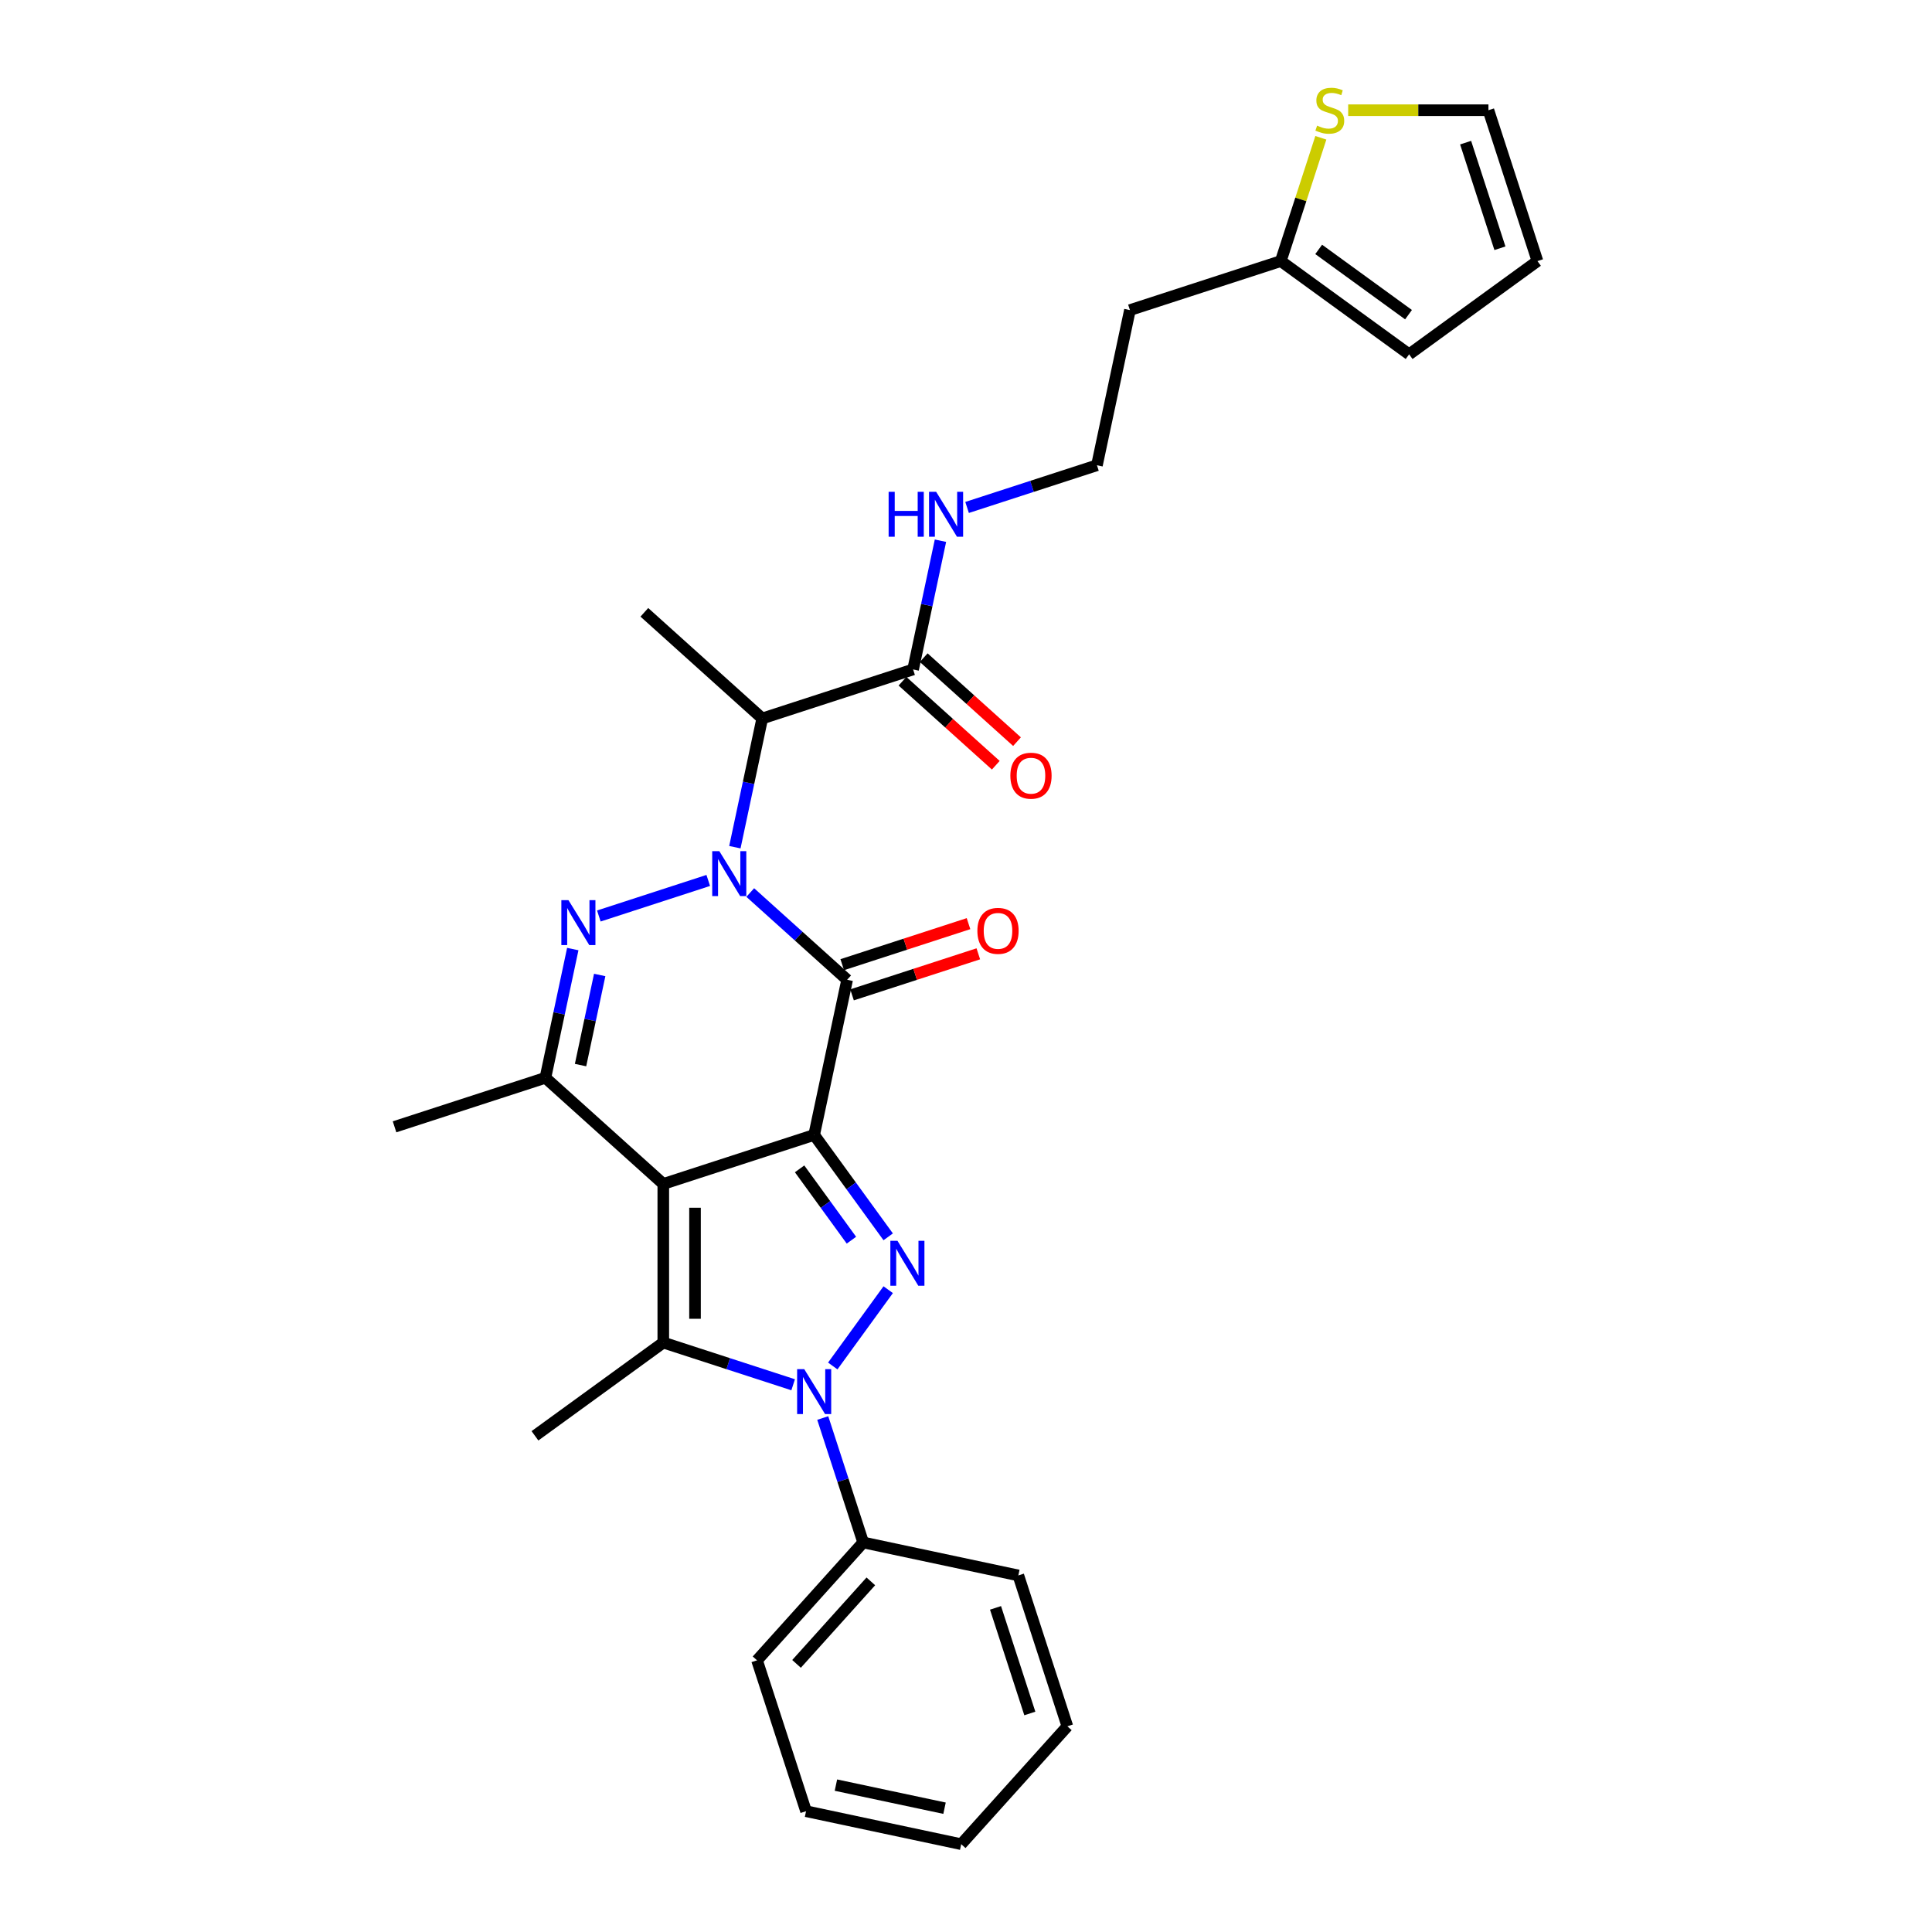 <?xml version='1.0' encoding='iso-8859-1'?>
<svg version='1.1' baseProfile='full'
              xmlns='http://www.w3.org/2000/svg'
                      xmlns:rdkit='http://www.rdkit.org/xml'
                      xmlns:xlink='http://www.w3.org/1999/xlink'
                  xml:space='preserve'
width='1000px' height='1000px' viewBox='0 0 1000 1000'>
<!-- END OF HEADER -->
<rect style='opacity:1.0;fill:#FFFFFF;stroke:none' width='1000' height='1000' x='0' y='0'> </rect>
<path class='bond-0' d='M 421.407,587.435 L 343.32,612.807' style='fill:none;fill-rule:evenodd;stroke:#000000;stroke-width:6px;stroke-linecap:butt;stroke-linejoin:miter;stroke-opacity:1' />
<path class='bond-2' d='M 421.407,587.435 L 438.477,507.124' style='fill:none;fill-rule:evenodd;stroke:#000000;stroke-width:6px;stroke-linecap:butt;stroke-linejoin:miter;stroke-opacity:1' />
<path class='bond-3' d='M 421.407,587.435 L 440.568,613.808' style='fill:none;fill-rule:evenodd;stroke:#000000;stroke-width:6px;stroke-linecap:butt;stroke-linejoin:miter;stroke-opacity:1' />
<path class='bond-3' d='M 440.568,613.808 L 459.729,640.181' style='fill:none;fill-rule:evenodd;stroke:#0000FF;stroke-width:6px;stroke-linecap:butt;stroke-linejoin:miter;stroke-opacity:1' />
<path class='bond-3' d='M 413.87,604.999 L 427.283,623.46' style='fill:none;fill-rule:evenodd;stroke:#000000;stroke-width:6px;stroke-linecap:butt;stroke-linejoin:miter;stroke-opacity:1' />
<path class='bond-3' d='M 427.283,623.46 L 440.696,641.921' style='fill:none;fill-rule:evenodd;stroke:#0000FF;stroke-width:6px;stroke-linecap:butt;stroke-linejoin:miter;stroke-opacity:1' />
<path class='bond-6' d='M 343.32,612.807 L 343.32,694.913' style='fill:none;fill-rule:evenodd;stroke:#000000;stroke-width:6px;stroke-linecap:butt;stroke-linejoin:miter;stroke-opacity:1' />
<path class='bond-6' d='M 359.741,625.123 L 359.741,682.597' style='fill:none;fill-rule:evenodd;stroke:#000000;stroke-width:6px;stroke-linecap:butt;stroke-linejoin:miter;stroke-opacity:1' />
<path class='bond-7' d='M 343.32,612.807 L 282.303,557.868' style='fill:none;fill-rule:evenodd;stroke:#000000;stroke-width:6px;stroke-linecap:butt;stroke-linejoin:miter;stroke-opacity:1' />
<path class='bond-1' d='M 388.332,461.973 L 413.405,484.548' style='fill:none;fill-rule:evenodd;stroke:#0000FF;stroke-width:6px;stroke-linecap:butt;stroke-linejoin:miter;stroke-opacity:1' />
<path class='bond-1' d='M 413.405,484.548 L 438.477,507.124' style='fill:none;fill-rule:evenodd;stroke:#000000;stroke-width:6px;stroke-linecap:butt;stroke-linejoin:miter;stroke-opacity:1' />
<path class='bond-5' d='M 366.59,455.717 L 309.959,474.117' style='fill:none;fill-rule:evenodd;stroke:#0000FF;stroke-width:6px;stroke-linecap:butt;stroke-linejoin:miter;stroke-opacity:1' />
<path class='bond-8' d='M 380.369,438.506 L 387.45,405.19' style='fill:none;fill-rule:evenodd;stroke:#0000FF;stroke-width:6px;stroke-linecap:butt;stroke-linejoin:miter;stroke-opacity:1' />
<path class='bond-8' d='M 387.45,405.19 L 394.532,371.873' style='fill:none;fill-rule:evenodd;stroke:#000000;stroke-width:6px;stroke-linecap:butt;stroke-linejoin:miter;stroke-opacity:1' />
<path class='bond-10' d='M 441.015,514.933 L 473.695,504.314' style='fill:none;fill-rule:evenodd;stroke:#000000;stroke-width:6px;stroke-linecap:butt;stroke-linejoin:miter;stroke-opacity:1' />
<path class='bond-10' d='M 473.695,504.314 L 506.375,493.696' style='fill:none;fill-rule:evenodd;stroke:#FF0000;stroke-width:6px;stroke-linecap:butt;stroke-linejoin:miter;stroke-opacity:1' />
<path class='bond-10' d='M 435.94,499.315 L 468.62,488.697' style='fill:none;fill-rule:evenodd;stroke:#000000;stroke-width:6px;stroke-linecap:butt;stroke-linejoin:miter;stroke-opacity:1' />
<path class='bond-10' d='M 468.62,488.697 L 501.301,478.078' style='fill:none;fill-rule:evenodd;stroke:#FF0000;stroke-width:6px;stroke-linecap:butt;stroke-linejoin:miter;stroke-opacity:1' />
<path class='bond-4' d='M 459.729,667.539 L 431.038,707.029' style='fill:none;fill-rule:evenodd;stroke:#0000FF;stroke-width:6px;stroke-linecap:butt;stroke-linejoin:miter;stroke-opacity:1' />
<path class='bond-13' d='M 425.851,733.963 L 436.315,766.167' style='fill:none;fill-rule:evenodd;stroke:#0000FF;stroke-width:6px;stroke-linecap:butt;stroke-linejoin:miter;stroke-opacity:1' />
<path class='bond-13' d='M 436.315,766.167 L 446.779,798.372' style='fill:none;fill-rule:evenodd;stroke:#000000;stroke-width:6px;stroke-linecap:butt;stroke-linejoin:miter;stroke-opacity:1' />
<path class='bond-30' d='M 410.536,716.752 L 376.928,705.833' style='fill:none;fill-rule:evenodd;stroke:#0000FF;stroke-width:6px;stroke-linecap:butt;stroke-linejoin:miter;stroke-opacity:1' />
<path class='bond-30' d='M 376.928,705.833 L 343.32,694.913' style='fill:none;fill-rule:evenodd;stroke:#000000;stroke-width:6px;stroke-linecap:butt;stroke-linejoin:miter;stroke-opacity:1' />
<path class='bond-29' d='M 296.467,491.235 L 289.385,524.552' style='fill:none;fill-rule:evenodd;stroke:#0000FF;stroke-width:6px;stroke-linecap:butt;stroke-linejoin:miter;stroke-opacity:1' />
<path class='bond-29' d='M 289.385,524.552 L 282.303,557.868' style='fill:none;fill-rule:evenodd;stroke:#000000;stroke-width:6px;stroke-linecap:butt;stroke-linejoin:miter;stroke-opacity:1' />
<path class='bond-29' d='M 310.404,504.644 L 305.447,527.966' style='fill:none;fill-rule:evenodd;stroke:#0000FF;stroke-width:6px;stroke-linecap:butt;stroke-linejoin:miter;stroke-opacity:1' />
<path class='bond-29' d='M 305.447,527.966 L 300.49,551.287' style='fill:none;fill-rule:evenodd;stroke:#000000;stroke-width:6px;stroke-linecap:butt;stroke-linejoin:miter;stroke-opacity:1' />
<path class='bond-19' d='M 343.32,694.913 L 276.895,743.173' style='fill:none;fill-rule:evenodd;stroke:#000000;stroke-width:6px;stroke-linecap:butt;stroke-linejoin:miter;stroke-opacity:1' />
<path class='bond-21' d='M 282.303,557.868 L 204.217,583.24' style='fill:none;fill-rule:evenodd;stroke:#000000;stroke-width:6px;stroke-linecap:butt;stroke-linejoin:miter;stroke-opacity:1' />
<path class='bond-9' d='M 394.532,371.873 L 472.619,346.501' style='fill:none;fill-rule:evenodd;stroke:#000000;stroke-width:6px;stroke-linecap:butt;stroke-linejoin:miter;stroke-opacity:1' />
<path class='bond-23' d='M 394.532,371.873 L 333.516,316.934' style='fill:none;fill-rule:evenodd;stroke:#000000;stroke-width:6px;stroke-linecap:butt;stroke-linejoin:miter;stroke-opacity:1' />
<path class='bond-15' d='M 467.125,352.603 L 491.27,374.343' style='fill:none;fill-rule:evenodd;stroke:#000000;stroke-width:6px;stroke-linecap:butt;stroke-linejoin:miter;stroke-opacity:1' />
<path class='bond-15' d='M 491.27,374.343 L 515.415,396.083' style='fill:none;fill-rule:evenodd;stroke:#FF0000;stroke-width:6px;stroke-linecap:butt;stroke-linejoin:miter;stroke-opacity:1' />
<path class='bond-15' d='M 478.113,340.4 L 502.258,362.14' style='fill:none;fill-rule:evenodd;stroke:#000000;stroke-width:6px;stroke-linecap:butt;stroke-linejoin:miter;stroke-opacity:1' />
<path class='bond-15' d='M 502.258,362.14 L 526.403,383.88' style='fill:none;fill-rule:evenodd;stroke:#FF0000;stroke-width:6px;stroke-linecap:butt;stroke-linejoin:miter;stroke-opacity:1' />
<path class='bond-18' d='M 472.619,346.501 L 479.7,313.185' style='fill:none;fill-rule:evenodd;stroke:#000000;stroke-width:6px;stroke-linecap:butt;stroke-linejoin:miter;stroke-opacity:1' />
<path class='bond-18' d='M 479.7,313.185 L 486.782,279.869' style='fill:none;fill-rule:evenodd;stroke:#0000FF;stroke-width:6px;stroke-linecap:butt;stroke-linejoin:miter;stroke-opacity:1' />
<path class='bond-11' d='M 683.669,71.318 L 673.302,103.226' style='fill:none;fill-rule:evenodd;stroke:#CCCC00;stroke-width:6px;stroke-linecap:butt;stroke-linejoin:miter;stroke-opacity:1' />
<path class='bond-11' d='M 673.302,103.226 L 662.934,135.135' style='fill:none;fill-rule:evenodd;stroke:#000000;stroke-width:6px;stroke-linecap:butt;stroke-linejoin:miter;stroke-opacity:1' />
<path class='bond-14' d='M 697.814,57.048 L 734.113,57.048' style='fill:none;fill-rule:evenodd;stroke:#CCCC00;stroke-width:6px;stroke-linecap:butt;stroke-linejoin:miter;stroke-opacity:1' />
<path class='bond-14' d='M 734.113,57.048 L 770.411,57.048' style='fill:none;fill-rule:evenodd;stroke:#000000;stroke-width:6px;stroke-linecap:butt;stroke-linejoin:miter;stroke-opacity:1' />
<path class='bond-12' d='M 662.934,135.135 L 584.847,160.507' style='fill:none;fill-rule:evenodd;stroke:#000000;stroke-width:6px;stroke-linecap:butt;stroke-linejoin:miter;stroke-opacity:1' />
<path class='bond-16' d='M 662.934,135.135 L 729.359,183.395' style='fill:none;fill-rule:evenodd;stroke:#000000;stroke-width:6px;stroke-linecap:butt;stroke-linejoin:miter;stroke-opacity:1' />
<path class='bond-16' d='M 682.55,129.089 L 729.047,162.871' style='fill:none;fill-rule:evenodd;stroke:#000000;stroke-width:6px;stroke-linecap:butt;stroke-linejoin:miter;stroke-opacity:1' />
<path class='bond-24' d='M 446.779,798.372 L 391.839,859.388' style='fill:none;fill-rule:evenodd;stroke:#000000;stroke-width:6px;stroke-linecap:butt;stroke-linejoin:miter;stroke-opacity:1' />
<path class='bond-24' d='M 450.741,818.512 L 412.284,861.223' style='fill:none;fill-rule:evenodd;stroke:#000000;stroke-width:6px;stroke-linecap:butt;stroke-linejoin:miter;stroke-opacity:1' />
<path class='bond-25' d='M 446.779,798.372 L 527.09,815.442' style='fill:none;fill-rule:evenodd;stroke:#000000;stroke-width:6px;stroke-linecap:butt;stroke-linejoin:miter;stroke-opacity:1' />
<path class='bond-32' d='M 770.411,57.048 L 795.783,135.135' style='fill:none;fill-rule:evenodd;stroke:#000000;stroke-width:6px;stroke-linecap:butt;stroke-linejoin:miter;stroke-opacity:1' />
<path class='bond-32' d='M 758.6,73.835 L 776.36,128.496' style='fill:none;fill-rule:evenodd;stroke:#000000;stroke-width:6px;stroke-linecap:butt;stroke-linejoin:miter;stroke-opacity:1' />
<path class='bond-17' d='M 729.359,183.395 L 795.783,135.135' style='fill:none;fill-rule:evenodd;stroke:#000000;stroke-width:6px;stroke-linecap:butt;stroke-linejoin:miter;stroke-opacity:1' />
<path class='bond-22' d='M 500.56,262.658 L 534.168,251.738' style='fill:none;fill-rule:evenodd;stroke:#0000FF;stroke-width:6px;stroke-linecap:butt;stroke-linejoin:miter;stroke-opacity:1' />
<path class='bond-22' d='M 534.168,251.738 L 567.776,240.818' style='fill:none;fill-rule:evenodd;stroke:#000000;stroke-width:6px;stroke-linecap:butt;stroke-linejoin:miter;stroke-opacity:1' />
<path class='bond-20' d='M 584.847,160.507 L 567.776,240.818' style='fill:none;fill-rule:evenodd;stroke:#000000;stroke-width:6px;stroke-linecap:butt;stroke-linejoin:miter;stroke-opacity:1' />
<path class='bond-27' d='M 391.839,859.388 L 417.211,937.475' style='fill:none;fill-rule:evenodd;stroke:#000000;stroke-width:6px;stroke-linecap:butt;stroke-linejoin:miter;stroke-opacity:1' />
<path class='bond-26' d='M 527.09,815.442 L 552.462,893.529' style='fill:none;fill-rule:evenodd;stroke:#000000;stroke-width:6px;stroke-linecap:butt;stroke-linejoin:miter;stroke-opacity:1' />
<path class='bond-26' d='M 515.278,832.23 L 533.039,886.891' style='fill:none;fill-rule:evenodd;stroke:#000000;stroke-width:6px;stroke-linecap:butt;stroke-linejoin:miter;stroke-opacity:1' />
<path class='bond-28' d='M 552.462,893.529 L 497.523,954.545' style='fill:none;fill-rule:evenodd;stroke:#000000;stroke-width:6px;stroke-linecap:butt;stroke-linejoin:miter;stroke-opacity:1' />
<path class='bond-31' d='M 417.211,937.475 L 497.523,954.545' style='fill:none;fill-rule:evenodd;stroke:#000000;stroke-width:6px;stroke-linecap:butt;stroke-linejoin:miter;stroke-opacity:1' />
<path class='bond-31' d='M 432.672,923.973 L 488.89,935.923' style='fill:none;fill-rule:evenodd;stroke:#000000;stroke-width:6px;stroke-linecap:butt;stroke-linejoin:miter;stroke-opacity:1' />
<path  class='atom-2' d='M 372.321 440.558
L 379.941 452.874
Q 380.696 454.089, 381.911 456.29
Q 383.126 458.49, 383.192 458.622
L 383.192 440.558
L 386.279 440.558
L 386.279 463.811
L 383.094 463.811
L 374.916 450.345
Q 373.963 448.769, 372.945 446.963
Q 371.96 445.156, 371.664 444.598
L 371.664 463.811
L 368.643 463.811
L 368.643 440.558
L 372.321 440.558
' fill='#0000FF'/>
<path  class='atom-4' d='M 464.527 642.234
L 472.147 654.55
Q 472.902 655.765, 474.117 657.965
Q 475.332 660.166, 475.398 660.297
L 475.398 642.234
L 478.485 642.234
L 478.485 665.486
L 475.3 665.486
L 467.122 652.021
Q 466.169 650.444, 465.151 648.638
Q 464.166 646.832, 463.87 646.273
L 463.87 665.486
L 460.849 665.486
L 460.849 642.234
L 464.527 642.234
' fill='#0000FF'/>
<path  class='atom-5' d='M 416.267 708.658
L 423.886 720.974
Q 424.642 722.189, 425.857 724.39
Q 427.072 726.59, 427.138 726.722
L 427.138 708.658
L 430.225 708.658
L 430.225 731.911
L 427.039 731.911
L 418.861 718.445
Q 417.909 716.869, 416.891 715.063
Q 415.906 713.256, 415.61 712.698
L 415.61 731.911
L 412.589 731.911
L 412.589 708.658
L 416.267 708.658
' fill='#0000FF'/>
<path  class='atom-6' d='M 294.234 465.93
L 301.854 478.246
Q 302.609 479.461, 303.824 481.662
Q 305.039 483.862, 305.105 483.994
L 305.105 465.93
L 308.192 465.93
L 308.192 489.183
L 305.007 489.183
L 296.829 475.717
Q 295.876 474.141, 294.858 472.335
Q 293.873 470.528, 293.578 469.97
L 293.578 489.183
L 290.556 489.183
L 290.556 465.93
L 294.234 465.93
' fill='#0000FF'/>
<path  class='atom-11' d='M 505.891 481.818
Q 505.891 476.234, 508.649 473.114
Q 511.408 469.994, 516.564 469.994
Q 521.721 469.994, 524.479 473.114
Q 527.238 476.234, 527.238 481.818
Q 527.238 487.466, 524.446 490.685
Q 521.655 493.871, 516.564 493.871
Q 511.441 493.871, 508.649 490.685
Q 505.891 487.499, 505.891 481.818
M 516.564 491.243
Q 520.111 491.243, 522.016 488.879
Q 523.954 486.481, 523.954 481.818
Q 523.954 477.253, 522.016 474.954
Q 520.111 472.622, 516.564 472.622
Q 513.017 472.622, 511.08 474.921
Q 509.175 477.22, 509.175 481.818
Q 509.175 486.514, 511.08 488.879
Q 513.017 491.243, 516.564 491.243
' fill='#FF0000'/>
<path  class='atom-12' d='M 681.738 65.028
Q 682 65.127, 683.084 65.587
Q 684.168 66.047, 685.35 66.342
Q 686.565 66.605, 687.748 66.605
Q 689.948 66.605, 691.229 65.554
Q 692.51 64.47, 692.51 62.598
Q 692.51 61.317, 691.853 60.529
Q 691.229 59.741, 690.244 59.314
Q 689.258 58.887, 687.616 58.394
Q 685.547 57.77, 684.299 57.179
Q 683.084 56.588, 682.197 55.34
Q 681.343 54.092, 681.343 51.99
Q 681.343 49.067, 683.314 47.261
Q 685.317 45.455, 689.258 45.455
Q 691.951 45.455, 695.006 46.735
L 694.25 49.264
Q 691.459 48.115, 689.357 48.115
Q 687.091 48.115, 685.843 49.067
Q 684.595 49.987, 684.628 51.596
Q 684.628 52.844, 685.252 53.599
Q 685.909 54.355, 686.828 54.782
Q 687.781 55.209, 689.357 55.701
Q 691.459 56.358, 692.707 57.015
Q 693.955 57.672, 694.842 59.018
Q 695.761 60.332, 695.761 62.598
Q 695.761 65.817, 693.594 67.557
Q 691.459 69.265, 687.879 69.265
Q 685.81 69.265, 684.234 68.805
Q 682.69 68.378, 680.851 67.623
L 681.738 65.028
' fill='#CCCC00'/>
<path  class='atom-16' d='M 522.961 401.506
Q 522.961 395.923, 525.72 392.803
Q 528.479 389.683, 533.635 389.683
Q 538.791 389.683, 541.55 392.803
Q 544.309 395.923, 544.309 401.506
Q 544.309 407.155, 541.517 410.374
Q 538.726 413.559, 533.635 413.559
Q 528.512 413.559, 525.72 410.374
Q 522.961 407.188, 522.961 401.506
M 533.635 410.932
Q 537.182 410.932, 539.087 408.567
Q 541.025 406.17, 541.025 401.506
Q 541.025 396.941, 539.087 394.642
Q 537.182 392.31, 533.635 392.31
Q 530.088 392.31, 528.15 394.609
Q 526.246 396.908, 526.246 401.506
Q 526.246 406.203, 528.15 408.567
Q 530.088 410.932, 533.635 410.932
' fill='#FF0000'/>
<path  class='atom-19' d='M 459.951 254.564
L 463.104 254.564
L 463.104 264.449
L 474.993 264.449
L 474.993 254.564
L 478.145 254.564
L 478.145 277.816
L 474.993 277.816
L 474.993 267.077
L 463.104 267.077
L 463.104 277.816
L 459.951 277.816
L 459.951 254.564
' fill='#0000FF'/>
<path  class='atom-19' d='M 484.55 254.564
L 492.169 266.88
Q 492.924 268.095, 494.14 270.295
Q 495.355 272.496, 495.42 272.627
L 495.42 254.564
L 498.508 254.564
L 498.508 277.816
L 495.322 277.816
L 487.144 264.351
Q 486.192 262.774, 485.174 260.968
Q 484.188 259.162, 483.893 258.603
L 483.893 277.816
L 480.871 277.816
L 480.871 254.564
L 484.55 254.564
' fill='#0000FF'/>
</svg>

